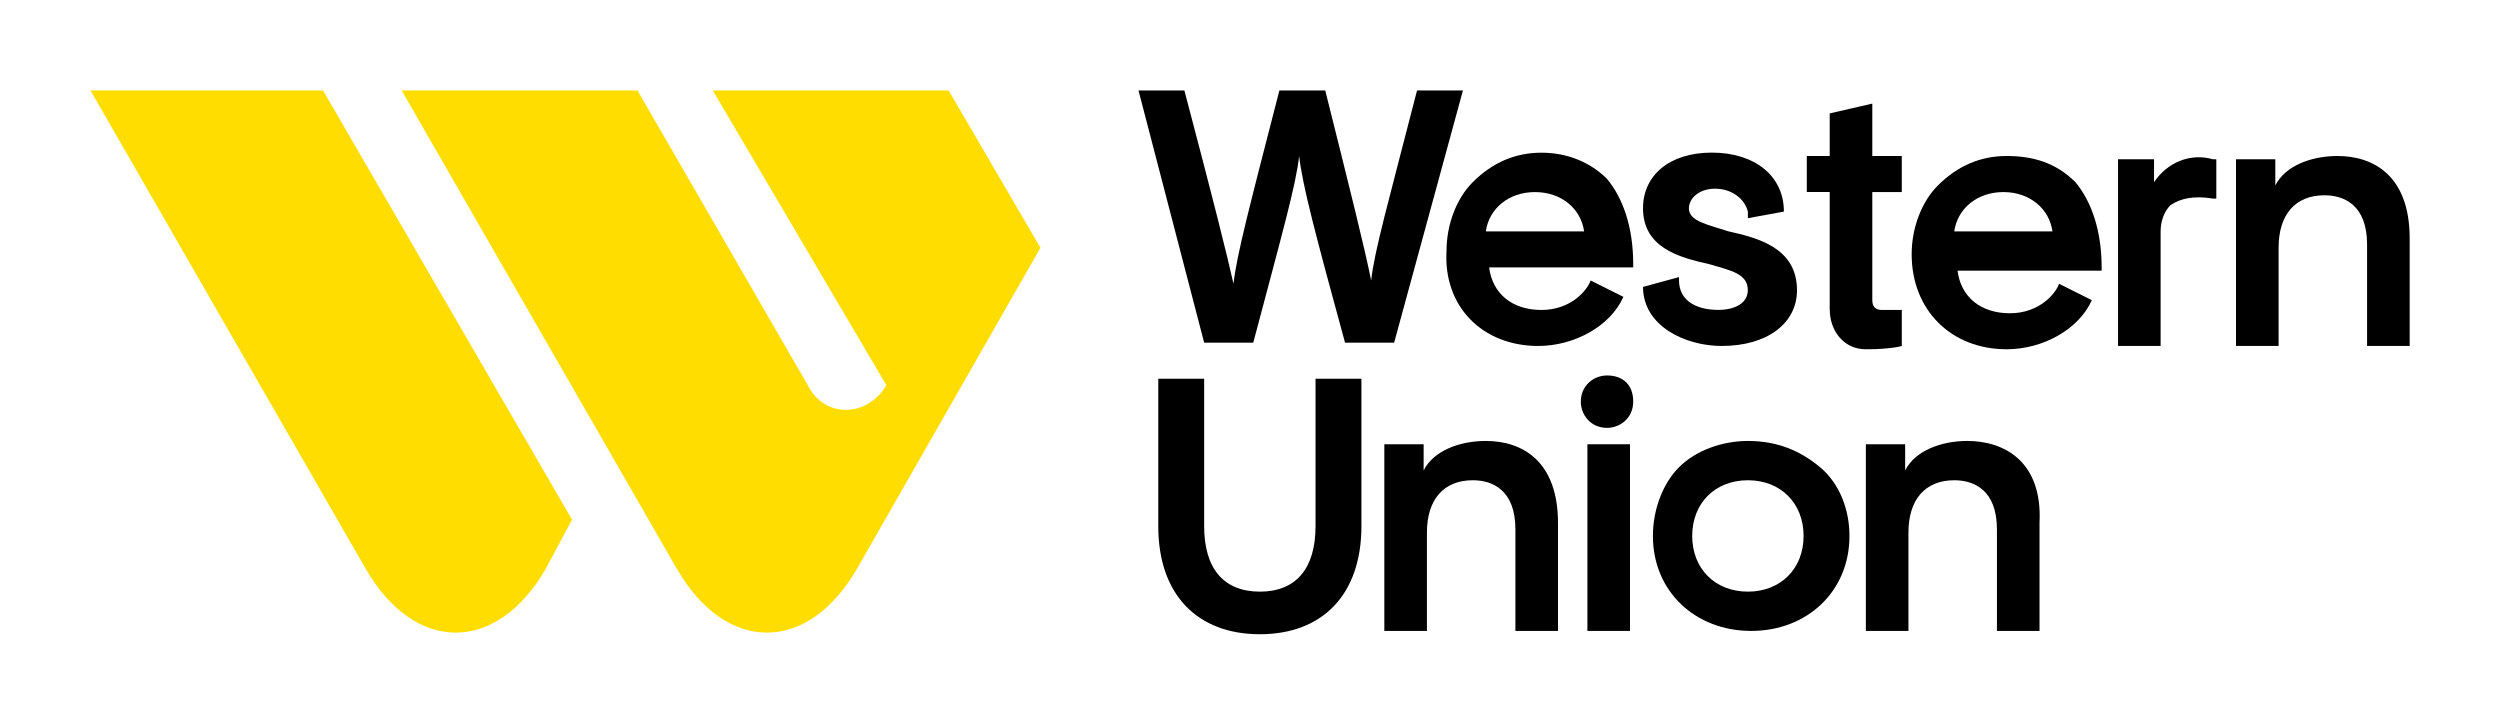 <?xml version="1.0" encoding="utf-8"?>
<svg xmlns="http://www.w3.org/2000/svg" fill="none" height="64" viewBox="0 0 221 64" width="221">
<g clip-path="url(#clip0_699_2683)">
<path d="M32.324 50.276C36.665 57.806 43.904 57.806 48.251 50.276L50.567 45.935L28.559 8H8L32.324 50.276Z" fill="#FFDD00"/>
<path d="M78.358 34.057C76.617 36.956 72.859 36.956 71.41 34.057L56.357 8H35.506L59.831 50.276C64.171 57.806 71.41 57.806 75.758 50.276L91.976 21.903L83.863 8H63.013L78.358 34.057Z" fill="#FFDD00"/>
<path d="M106.448 30.292H110.788C113.396 20.446 114.553 16.397 114.845 13.79C115.136 16.397 116.294 20.737 118.901 30.292H123.242L129.323 8H125.266C122.659 18.137 121.501 22.187 121.21 24.794C120.627 21.895 119.469 17.264 117.153 8H113.097C110.49 18.137 109.332 22.478 109.04 25.085C108.458 22.478 107.3 17.846 104.7 8H100.644L106.448 30.292Z" fill="black"/>
<path d="M135.979 30.584C139.161 30.584 142.351 28.843 143.509 26.243L140.611 24.794C140.319 25.661 138.87 27.401 136.27 27.401C133.663 27.401 131.93 25.952 131.638 23.636H144.376V23.345C144.376 20.162 143.509 17.555 142.06 15.814C140.611 14.365 138.586 13.498 136.27 13.498C133.954 13.498 131.93 14.365 130.189 16.106C128.74 17.555 127.873 19.871 127.873 22.187C127.582 27.11 131.063 30.584 135.979 30.584ZM135.695 16.98C138.011 16.98 139.751 18.429 140.035 20.453H131.347C131.638 18.422 133.379 16.98 135.695 16.98Z" fill="black"/>
<path d="M152.197 30.584C156.254 30.584 158.854 28.559 158.854 25.661C158.854 21.895 155.38 21.029 152.773 20.446C151.032 19.864 149.299 19.579 149.299 18.422C149.299 17.555 150.165 16.681 151.615 16.681C153.064 16.681 154.222 17.548 154.513 18.706V19.288L157.696 18.706C157.696 15.523 155.089 13.491 151.323 13.491C147.558 13.491 145.242 15.516 145.242 18.414C145.242 21.888 148.425 22.755 151.032 23.337C153.057 23.92 154.506 24.204 154.506 25.653C154.506 26.811 153.348 27.394 151.899 27.394C149.874 27.394 148.425 26.527 148.425 24.787V24.495L145.242 25.362C145.25 28.85 149.015 30.584 152.197 30.584Z" fill="black"/>
<path d="M161.753 27.401C161.753 29.142 162.911 30.875 164.935 30.875C167.251 30.875 168.118 30.584 168.118 30.584V27.401C168.118 27.401 167.535 27.401 166.377 27.401C165.795 27.401 165.511 27.11 165.511 26.535V16.98H168.118V13.79H165.511V9.158L161.746 10.025V13.79H159.721V16.973H161.746V27.401H161.753Z" fill="black"/>
<path d="M190.417 16.105V14.081H187.234V30.583H190.999V20.453C190.999 19.587 191.291 18.712 191.866 18.137C192.733 17.555 193.891 17.271 195.631 17.555H195.922V14.081H195.631C193.606 13.498 191.575 14.372 190.417 16.105Z" fill="black"/>
<path d="M206.635 13.79C204.319 13.79 202.003 14.656 201.137 16.397V14.081H197.663V30.583H201.428V21.895C201.428 18.997 202.877 17.263 205.484 17.263C207.225 17.263 209.249 18.13 209.249 21.604V30.583H213.015V21.029C213 15.53 209.817 13.79 206.635 13.79Z" fill="black"/>
<path d="M116.294 46.511C116.294 50.276 114.553 52.301 111.371 52.301C108.188 52.301 106.447 50.276 106.447 46.511V33.482H102.391V46.511C102.391 52.592 105.865 56.066 111.371 56.066C116.876 56.066 120.35 52.592 120.35 46.511V33.482H116.294V46.511Z" fill="black"/>
<path d="M131.347 38.98C129.031 38.98 126.715 39.847 125.849 41.588V39.272H122.375V55.774H126.14V47.086C126.14 44.188 127.589 42.454 130.197 42.454C131.937 42.454 133.962 43.321 133.962 46.795V55.774H137.727V46.219C137.72 40.721 134.537 38.98 131.347 38.98Z" fill="black"/>
<path d="M144.092 39.272H140.327V55.774H144.092V39.272Z" fill="black"/>
<path d="M142.06 33.191C140.902 33.191 139.744 34.058 139.744 35.507C139.744 36.665 140.61 37.823 142.06 37.823C143.218 37.823 144.376 36.956 144.376 35.507C144.383 34.058 143.509 33.191 142.06 33.191Z" fill="black"/>
<path d="M154.514 38.98C152.198 38.98 149.882 39.847 148.433 41.296C146.983 42.746 146.117 45.062 146.117 47.377C146.117 52.3 149.882 55.774 154.805 55.774C159.728 55.774 163.493 52.3 163.493 47.377C163.493 45.062 162.627 42.746 160.886 41.296C159.146 39.847 157.121 38.98 154.514 38.98ZM154.514 52.3C151.615 52.3 149.591 50.276 149.591 47.377C149.591 44.479 151.615 42.454 154.514 42.454C157.412 42.454 159.437 44.479 159.437 47.377C159.437 50.276 157.412 52.3 154.514 52.3Z" fill="black"/>
<path d="M173.914 38.98C171.598 38.98 169.283 39.847 168.416 41.588V39.272H164.942V55.774H168.707V47.086C168.707 44.188 170.156 42.454 172.764 42.454C174.504 42.454 176.529 43.321 176.529 46.795V55.774H180.294V46.219C180.571 40.721 177.097 38.98 173.914 38.98Z" fill="black"/>
<path d="M177.388 13.79C175.072 13.79 173.047 14.656 171.307 16.397C169.858 17.846 168.991 20.162 168.991 22.478C168.991 27.401 172.465 30.875 177.388 30.875C180.57 30.875 183.76 29.134 184.918 26.534L182.02 25.085C181.728 25.952 180.279 27.692 177.679 27.692C175.079 27.692 173.339 26.243 173.047 23.927H185.785V23.636C185.785 20.453 184.918 17.846 183.469 16.105C181.728 14.372 179.704 13.79 177.388 13.79ZM172.756 20.453C173.047 18.429 174.781 16.979 177.097 16.979C179.412 16.979 181.153 18.429 181.437 20.453H172.756Z" fill="black"/>
</g>
<defs>
<clipPath id="clip0_699_2683">
<rect fill="white" height="48.066" transform="translate(8 8)" width="205"/>
</clipPath>
</defs>
</svg>